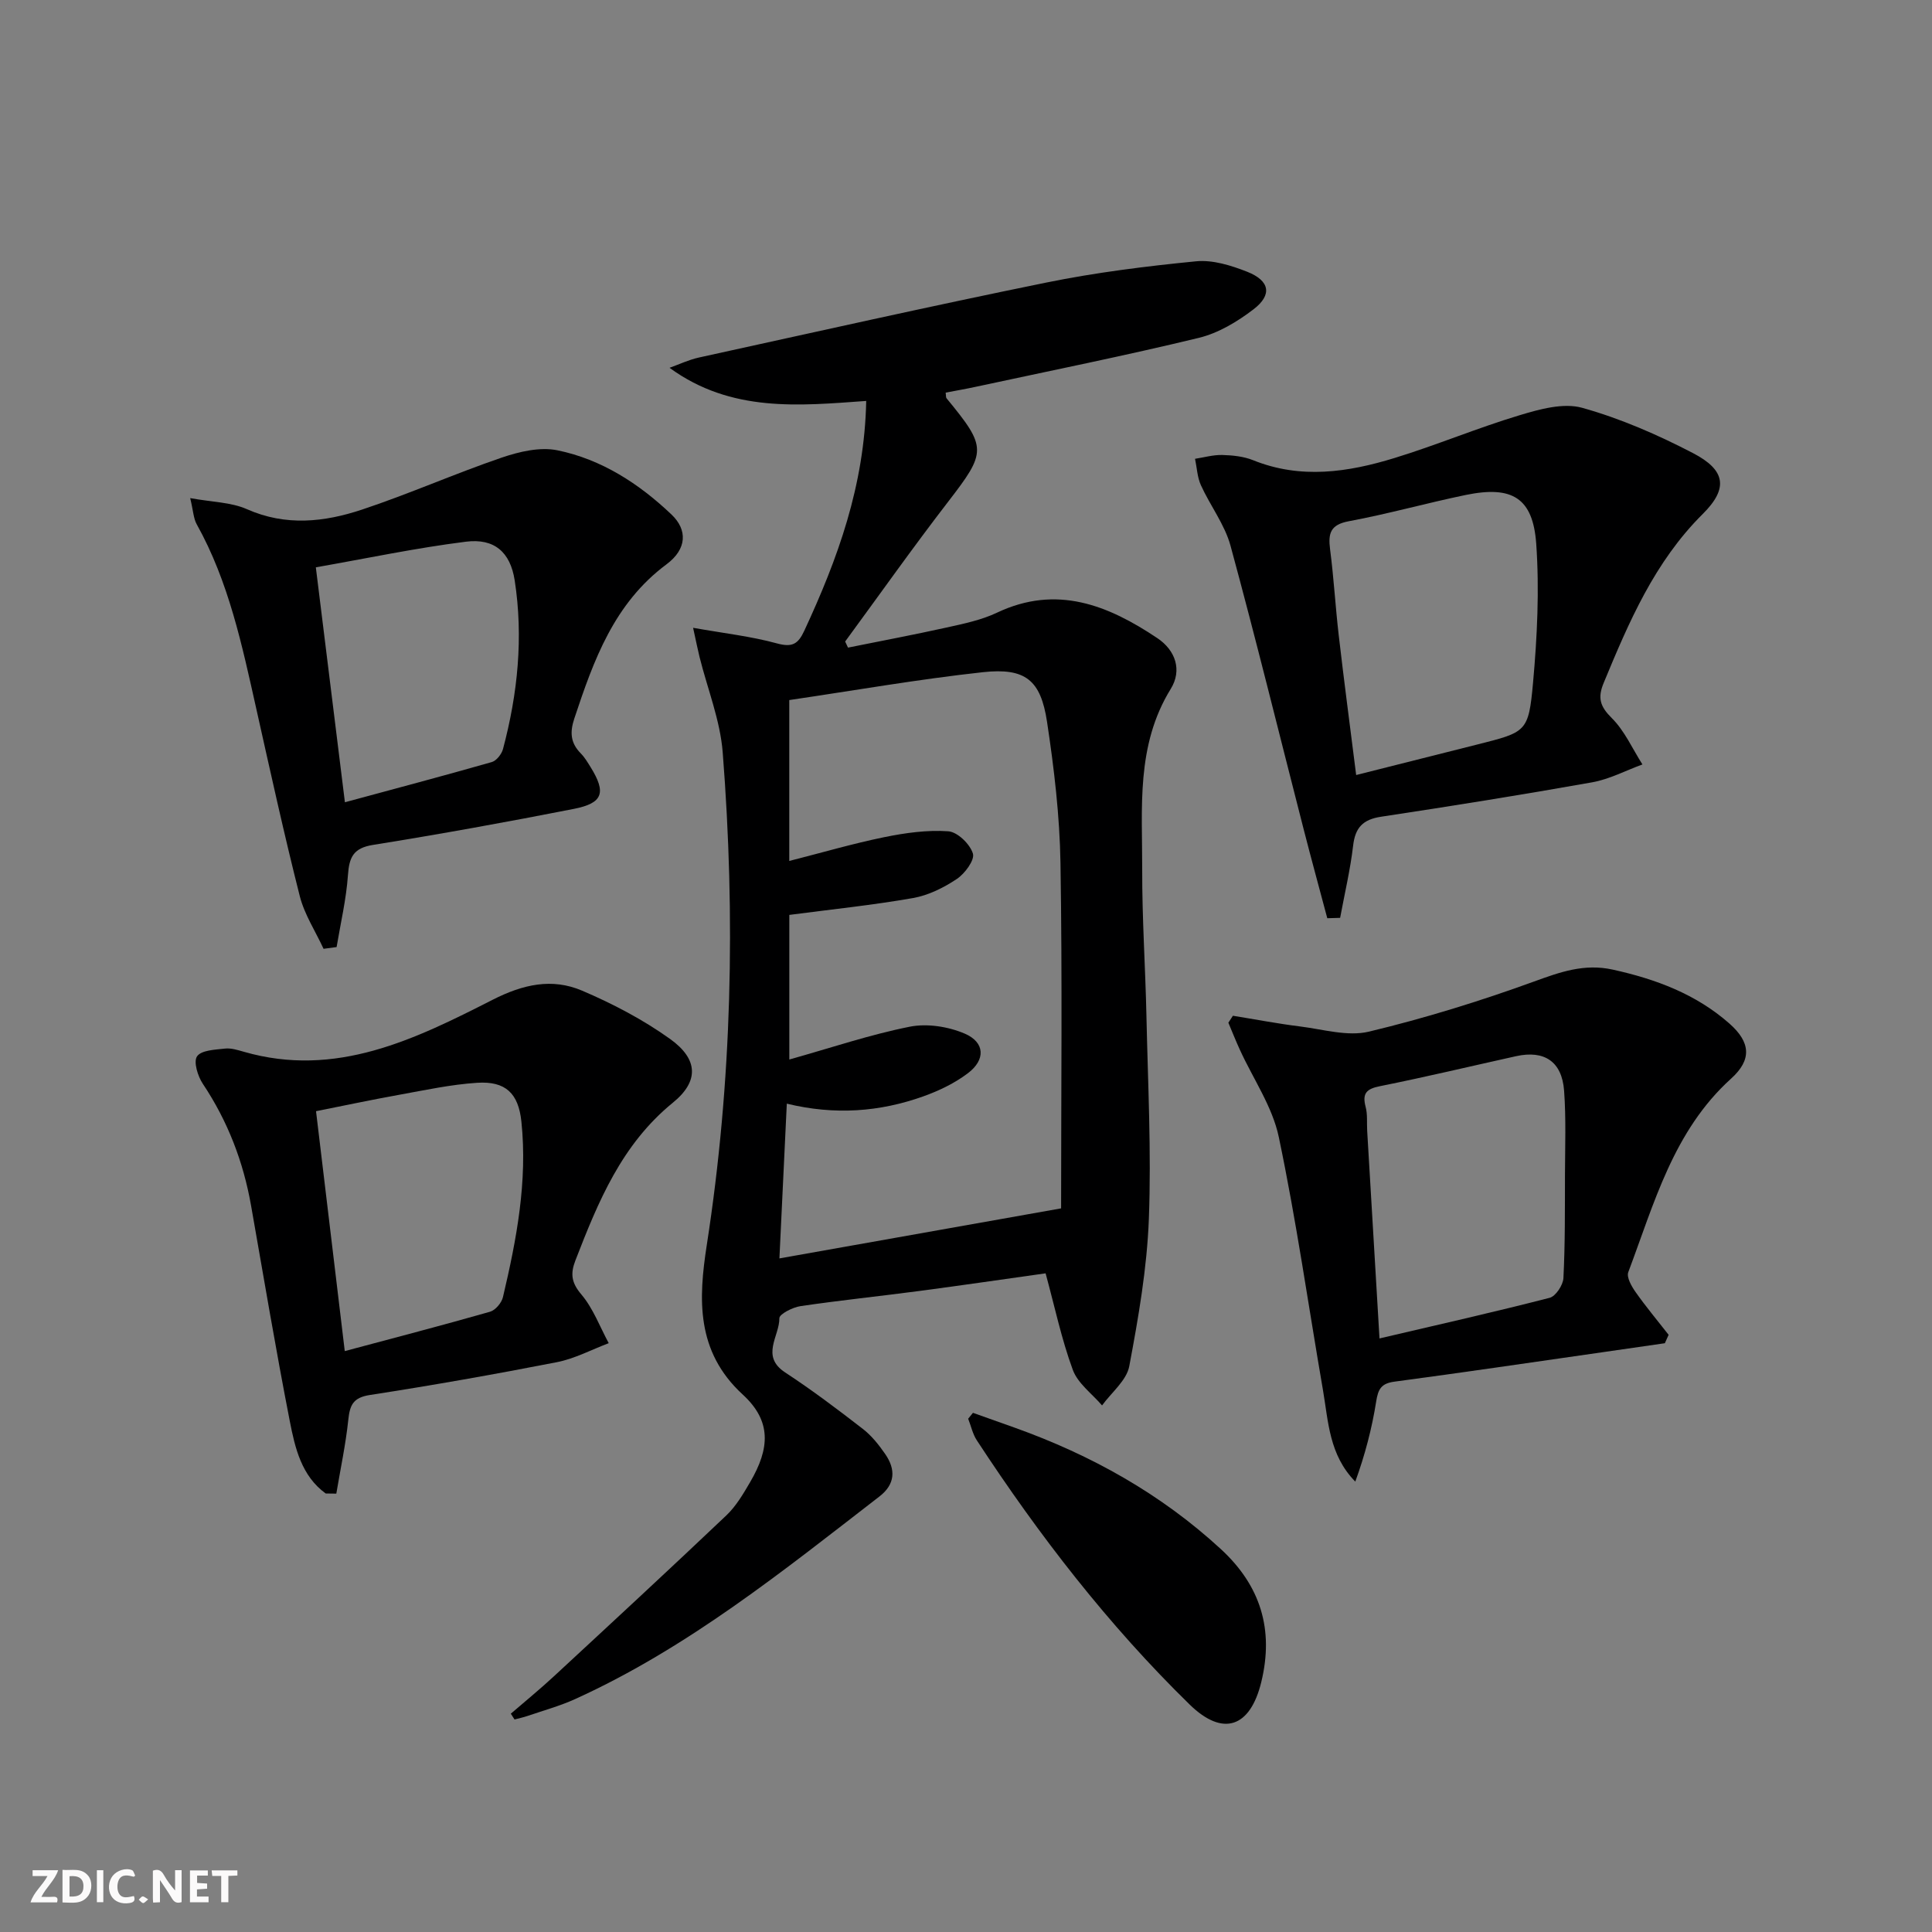 <svg enable-background="new 0 0 400 400" viewBox="0 0 400 400" xmlns="http://www.w3.org/2000/svg"><rect x="0" y="0" width="400" height="400" fill="#808080" stroke="none"/><g fill="#fbfafa"><path d="m37.59 393.81c-.92.31-1.52.05-2-.78-.7-1.2-1.52-2.34-2.47-3.78v4.59c-.55.03-.95.05-1.41.07-.03-.37-.06-.64-.06-.91 0-1.91 0-3.81 0-5.7 1.13-.41 1.77-.03 2.29.91.62 1.11 1.38 2.14 2.31 3.19v-4.2h1.35v6.61z"/><path d="m12.94 393.88v-6.75c1.9.19 3.93-.54 5.37 1.29.8 1.01.78 2.88.03 3.97-1.37 1.97-3.4 1.51-5.4 1.49m1.45-1.22c2.04.12 2.92-.58 2.89-2.21-.03-1.51-.98-2.19-2.89-2z"/><path d="m11.81 393.87h-5.49c.68-2.18 2.47-3.48 3.51-5.45h-3.08v-1.21h5.29c-.71 2.13-2.44 3.48-3.47 5.51.86 0 1.63.04 2.39-.01.79-.05 1.14.21.85 1.16"/><path d="m39.33 393.86v-6.61h3.7v1.07h-2.22v1.52c.68.04 1.34.09 2.07.13v1.07c-.72.05-1.38.09-2.1.14v1.48h2.4v1.19h-3.85z"/><path d="m27.71 388.56c-1.15-.3-2.46-.61-3.1.64-.37.73-.41 1.93-.06 2.67.63 1.35 1.99.93 3.17.68.35.94-.01 1.32-.93 1.46-1.62.25-3.05-.27-3.76-1.48-.73-1.25-.6-3.03.31-4.17.88-1.11 2.71-1.7 4-1.16.32.13.44.74.65 1.12-.1.08-.19.16-.28.24"/><path d="m49.15 387.24v1.07c-.59.02-1.17.05-1.87.08v5.44h-1.48v-5.44h-1.85c-.05-.4-.08-.73-.13-1.15z"/><path d="m20.06 387.21h1.33v6.62h-1.33z"/><path d="m30.68 393.25c-.49.38-.8.79-1.05.76-.32-.05-.6-.45-.9-.7.26-.24.51-.64.8-.67.29-.04.62.3 1.15.61"/></g><path d="m105.76 354.8c2.98-2.57 6.03-5.06 8.91-7.73 11.95-11.06 23.9-22.11 35.71-33.32 2.01-1.91 3.5-4.45 4.92-6.88 4.13-7.05 4.43-12.67-1.51-18.13-9.77-8.97-9.17-19.9-7.46-30.96 5.25-33.89 5.97-67.91 3.3-102-.52-6.66-3.15-13.15-4.79-19.73-.38-1.53-.68-3.07-1.34-6.07 6.48 1.15 12.04 1.77 17.36 3.23 3.15.86 4.37.16 5.66-2.62 6.9-14.86 12.47-30.06 12.82-47.58-13.86.99-27.95 2.46-40.72-6.86 2.01-.72 3.98-1.66 6.05-2.12 23.97-5.25 47.92-10.64 71.96-15.53 10.21-2.08 20.62-3.38 31-4.4 3.45-.34 7.27.86 10.6 2.17 4.67 1.85 5.22 4.76 1.31 7.76-3.35 2.57-7.3 4.94-11.34 5.92-15.31 3.71-30.77 6.81-46.17 10.13-2.07.45-4.16.81-6.24 1.21.08.56.02.97.19 1.18 8.43 10.24 8.29 11.07.26 21.49-7.29 9.46-14.19 19.23-21.26 28.86.2.42.39.84.59 1.26 6.79-1.37 13.61-2.65 20.37-4.15 3.56-.79 7.23-1.54 10.49-3.09 12.35-5.84 22.98-1.55 33.17 5.27 3.79 2.53 5.18 6.65 2.79 10.52-7.23 11.71-5.88 24.66-5.91 37.37-.03 10.14.66 20.29.88 30.43.3 13.98 1.03 27.98.5 41.93-.39 10.22-2.16 20.43-4.06 30.51-.56 2.95-3.68 5.42-5.63 8.11-2.08-2.43-5.01-4.54-6.05-7.35-2.33-6.31-3.72-12.97-5.64-20-8.41 1.18-17.22 2.47-26.04 3.64-8.23 1.09-16.5 1.94-24.71 3.15-1.62.24-4.38 1.65-4.37 2.5.04 3.72-3.96 7.85 1.2 11.23 5.55 3.64 10.87 7.65 16.12 11.72 1.8 1.4 3.3 3.3 4.61 5.2 2.18 3.16 2.07 6.22-1.19 8.74-20 15.46-39.72 31.37-62.97 41.94-3.16 1.44-6.55 2.37-9.85 3.5-.9.31-1.83.5-2.75.75-.25-.39-.51-.8-.77-1.2zm57.65-209.86v33.31c6.88-1.75 13.23-3.61 19.69-4.93 4.34-.88 8.87-1.52 13.24-1.21 1.9.14 4.49 2.65 5.09 4.61.41 1.33-1.66 4.15-3.33 5.26-2.71 1.81-5.88 3.39-9.06 3.95-8.37 1.47-16.85 2.34-25.62 3.49v29.94c8.67-2.43 16.69-5.15 24.93-6.79 3.61-.72 7.99-.03 11.41 1.44 4.19 1.81 4.31 5.42.63 8.19-2.72 2.06-5.96 3.62-9.2 4.78-9.03 3.23-18.34 3.94-28.29 1.52-.53 11.12-1.02 21.48-1.53 32.04 19.51-3.47 38.34-6.81 58.32-10.36 0-23.96.26-47.74-.13-71.51-.16-9.76-1.32-19.55-2.78-29.21-1.31-8.68-4.48-11.24-13.28-10.29-13.31 1.45-26.56 3.78-40.09 5.77z" fill="#000001"/><path d="m274.8 190.11c-1.63-6.13-3.31-12.26-4.89-18.41-5.03-19.58-9.84-39.22-15.15-58.73-1.2-4.39-4.2-8.27-6.12-12.5-.76-1.67-.83-3.65-1.22-5.48 1.88-.29 3.77-.84 5.65-.79 2.14.06 4.41.29 6.37 1.08 9.87 3.98 19.66 2.5 29.3-.46 8.7-2.67 17.13-6.22 25.84-8.84 4.17-1.26 9.11-2.64 13.02-1.54 7.91 2.21 15.61 5.57 22.93 9.38 6.75 3.51 7.34 7.29 2.02 12.58-10 9.93-15.3 22.37-20.53 35-1.29 3.11-.74 4.87 1.69 7.28 2.66 2.64 4.27 6.35 6.34 9.59-3.46 1.26-6.83 3.06-10.41 3.7-14.54 2.59-29.13 4.92-43.73 7.13-3.74.57-5.33 2.25-5.76 5.98-.59 5.02-1.77 9.97-2.69 14.95-.9.03-1.78.06-2.66.08zm5.98-29.65c8.95-2.26 16.95-4.27 24.96-6.29 10.28-2.6 10.73-2.56 11.66-12.82.86-9.54 1.33-19.23.66-28.76-.68-9.54-5-12.08-14.56-10.12-8.1 1.67-16.09 3.93-24.22 5.44-3.85.72-4.33 2.5-3.9 5.83.77 5.91 1.1 11.87 1.79 17.79 1.08 9.35 2.32 18.68 3.61 28.93z" fill="#000001"/><path d="m344.69 278.1c-4.36.63-8.73 1.27-13.09 1.89-14.3 2.05-28.6 4.16-42.92 6.07-2.74.37-3.36 1.57-3.76 4.12-.88 5.59-2.33 11.09-4.32 16.57-5.42-5.51-5.57-12.39-6.69-18.92-3.02-17.48-5.51-35.07-9.15-52.42-1.32-6.3-5.31-12.04-8.05-18.05-.85-1.85-1.6-3.75-2.39-5.62.31-.48.63-.96.94-1.44 4.64.75 9.27 1.64 13.93 2.22 4.74.59 9.82 2.12 14.23 1.07 11.56-2.77 22.99-6.31 34.17-10.37 5.44-1.98 10.42-3.77 16.32-2.47 8.91 1.96 17.21 5.06 24.13 11.15 4.44 3.91 4.68 7.52.36 11.42-11.95 10.81-15.91 25.81-21.28 40.06-.4 1.05.66 2.92 1.49 4.1 2.15 3.06 4.56 5.93 6.86 8.88-.27.59-.52 1.17-.78 1.74zm-59.08-.99c12.07-2.83 23.69-5.44 35.22-8.41 1.26-.32 2.78-2.63 2.86-4.08.36-7.14.3-14.3.32-21.46.02-5.78.24-11.59-.18-17.34-.45-6.05-4.09-8.44-9.94-7.15-9.39 2.08-18.75 4.32-28.18 6.21-2.81.56-3.71 1.49-2.97 4.29.42 1.57.22 3.3.32 4.95.84 14.07 1.67 28.15 2.55 42.99z" fill="#000001"/><path d="m67.43 309.21c-5.03-3.66-6.35-9.44-7.44-15.02-2.89-14.8-5.39-29.68-8-44.53-1.6-9.11-4.83-17.53-9.99-25.26-1.06-1.58-1.98-4.58-1.2-5.7.89-1.28 3.73-1.37 5.76-1.6 1.26-.15 2.63.29 3.9.65 19.07 5.51 35.45-2.57 51.54-10.76 6.31-3.21 12.3-4.54 18.53-1.88 6.35 2.71 12.61 5.99 18.21 10 5.83 4.18 6.02 8.76.57 13.19-10.6 8.63-15.47 20.5-20.17 32.64-1.07 2.75-.86 4.61 1.22 7.06 2.45 2.89 3.83 6.68 5.67 10.09-3.58 1.35-7.06 3.22-10.76 3.94-12.85 2.51-25.76 4.79-38.7 6.79-3.49.54-4.14 2.11-4.46 5.15-.54 5.12-1.63 10.18-2.48 15.27-.75-.01-1.47-.02-2.2-.03zm3.95-29.48c10.32-2.76 20.23-5.34 30.08-8.15 1.11-.32 2.39-1.84 2.67-3.02 2.82-11.94 5.11-23.97 3.82-36.34-.61-5.85-3.27-8.42-9.16-8.04-5.42.35-10.8 1.52-16.17 2.49-5.79 1.04-11.54 2.27-17.19 3.39 2.01 16.86 3.95 32.98 5.95 49.67z" fill="#000001"/><path d="m66.99 196.44c-1.68-3.64-3.97-7.12-4.93-10.93-3.26-12.86-6.1-25.83-9-38.78-2.94-13.11-5.68-26.26-12.33-38.18-.67-1.2-.71-2.75-1.35-5.42 4.56.83 8.47.84 11.74 2.29 8.06 3.57 16.03 2.68 23.82.09 9.75-3.24 19.18-7.43 28.91-10.76 3.64-1.24 7.94-2.26 11.56-1.52 9.13 1.87 16.89 6.9 23.61 13.29 3.36 3.19 3.21 7.16-1.02 10.31-10.88 8.09-15.09 19.87-19.1 31.95-.96 2.9-.76 5.07 1.35 7.21.81.82 1.41 1.85 2.03 2.84 3.26 5.27 2.59 7.45-3.47 8.64-13.82 2.72-27.69 5.23-41.59 7.46-4.07.65-4.92 2.55-5.18 6.24-.35 5-1.52 9.94-2.35 14.91-.9.13-1.8.24-2.7.36zm-1.6-78.98c2.07 16.76 4.02 32.51 6.02 48.64 10.33-2.8 20.39-5.46 30.4-8.32.98-.28 2.05-1.65 2.33-2.7 3.06-11.48 4.24-23.16 2.42-34.93-.91-5.86-4.23-8.73-10.08-8-10.31 1.29-20.51 3.45-31.09 5.31z" fill="#000001"/><path d="m201.44 292.51c2.89 1.03 5.77 2.05 8.66 3.08 15.82 5.66 30.24 13.69 42.66 25.13 8.22 7.57 11.03 16.65 8.37 27.55-2.28 9.35-7.89 11.4-14.82 4.64-16.85-16.46-31.18-35.01-44.06-54.69-.87-1.32-1.21-2.99-1.8-4.49.34-.4.66-.81.99-1.22z" fill="#000001"/></svg>
